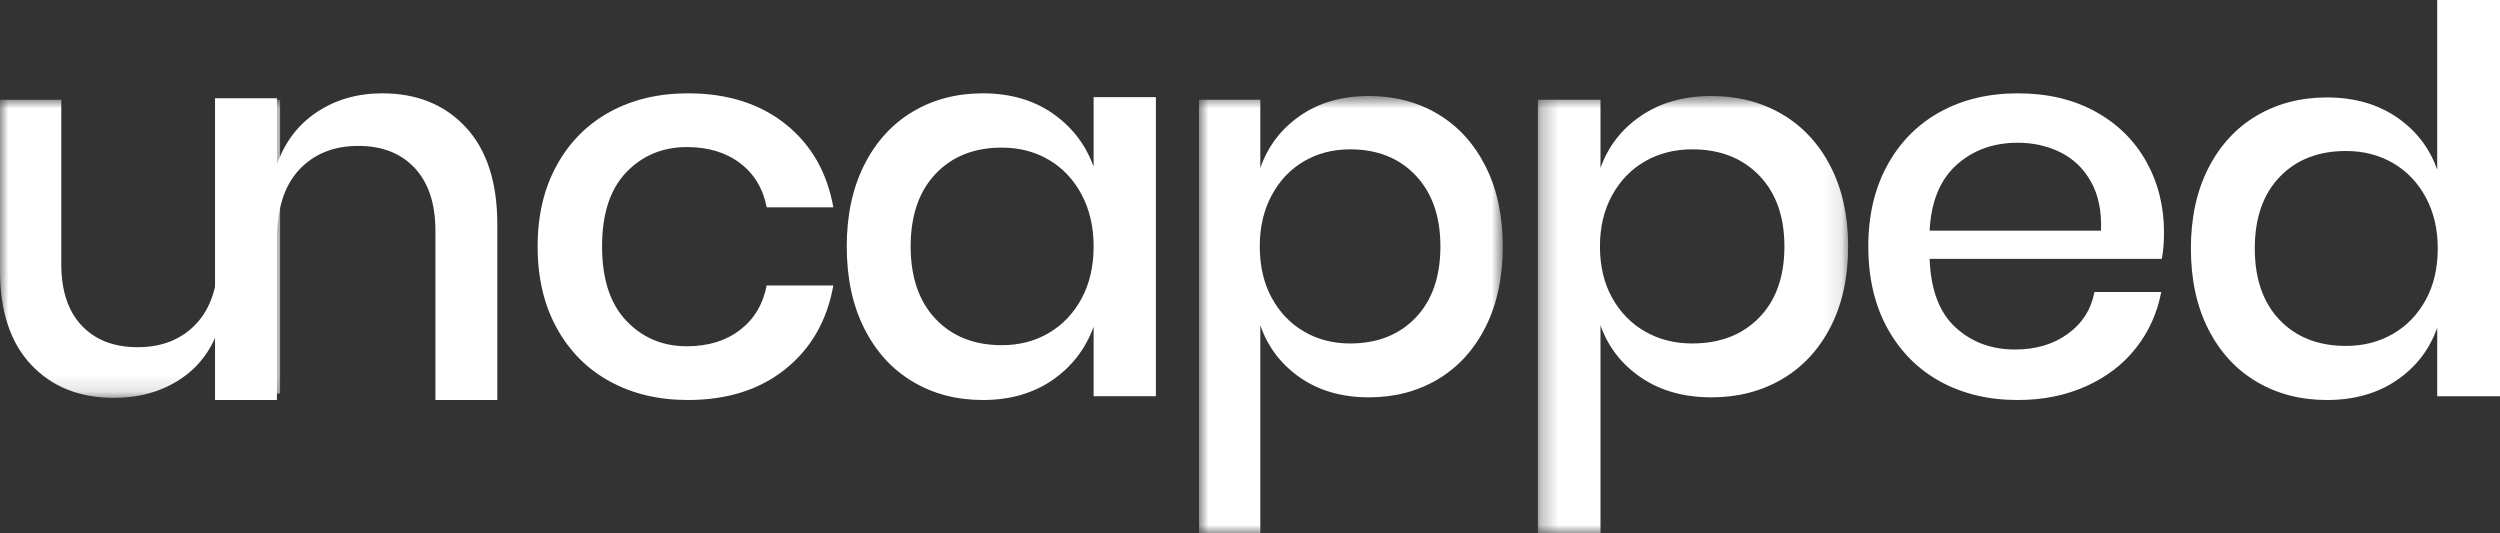 <svg width="150" height="32" viewBox="0 0 150 32" fill="none" xmlns="http://www.w3.org/2000/svg">
<rect x="0" y="0" width="150" height="32" fill="#333333" stroke="none"/>
<g clip-path="url(#clip0_133_23541)">
<mask id="mask0_133_23541" style="mask-type:luminance" maskUnits="userSpaceOnUse" x="0" y="5" width="17" height="19">
<path d="M0 5.984H16.806V23.872H0V5.984Z" fill="white"/>
</mask>
<g mask="url(#mask0_133_23541)">
<path fill-rule="evenodd" clip-rule="evenodd" d="M16.806 5.984V23.616H13.097V19.776C12.645 21.078 11.86 22.085 10.742 22.8C9.624 23.515 8.323 23.872 6.839 23.872C4.774 23.872 3.118 23.211 1.871 21.888C0.623 20.566 0 18.677 0 16.224V5.984H3.677V15.84C3.677 17.44 4.085 18.672 4.903 19.536C5.72 20.4 6.839 20.832 8.258 20.832C9.721 20.832 10.892 20.363 11.775 19.424C12.656 18.485 13.097 17.12 13.097 15.328V5.984H16.806Z" fill="white"/>
</g>
<path fill-rule="evenodd" clip-rule="evenodd" d="M27.949 7.637C29.208 8.995 29.838 10.934 29.838 13.453V24H26.125V13.847C26.125 12.227 25.712 10.972 24.887 10.085C24.062 9.198 22.933 8.754 21.501 8.754C20.024 8.754 18.841 9.231 17.95 10.184C17.06 11.136 16.615 12.533 16.615 14.373V24H12.902V5.896H16.615V9.872C17.093 8.514 17.896 7.462 19.025 6.717C20.154 5.973 21.457 5.6 22.933 5.6C25.017 5.6 26.689 6.279 27.949 7.637Z" fill="white"/>
<path fill-rule="evenodd" clip-rule="evenodd" d="M47.125 7.44C48.666 8.667 49.625 10.333 50 12.439H46.002C45.781 11.311 45.247 10.426 44.399 9.785C43.551 9.145 42.489 8.824 41.211 8.824C39.758 8.824 38.546 9.329 37.577 10.338C36.608 11.348 36.123 12.83 36.123 14.784C36.123 16.738 36.608 18.225 37.577 19.245C38.546 20.266 39.758 20.776 41.211 20.776C42.489 20.776 43.551 20.45 44.399 19.799C45.247 19.148 45.781 18.258 46.002 17.129H50C49.625 19.235 48.666 20.906 47.125 22.144C45.583 23.381 43.634 24 41.277 24C39.515 24 37.957 23.631 36.602 22.893C35.248 22.155 34.185 21.091 33.415 19.701C32.643 18.312 32.258 16.673 32.258 14.784C32.258 12.917 32.643 11.289 33.415 9.899C34.185 8.509 35.248 7.446 36.602 6.707C37.957 5.97 39.515 5.6 41.277 5.6C43.634 5.6 45.583 6.214 47.125 7.44Z" fill="white"/>
<path fill-rule="evenodd" clip-rule="evenodd" d="M56.13 10.436C55.136 11.489 54.639 12.938 54.639 14.784C54.639 16.629 55.136 18.078 56.13 19.131C57.124 20.184 58.451 20.711 60.112 20.711C61.16 20.711 62.1 20.467 62.93 19.978C63.76 19.49 64.416 18.8 64.896 17.91C65.377 17.02 65.617 15.978 65.617 14.784C65.617 13.611 65.377 12.575 64.896 11.674C64.416 10.773 63.76 10.078 62.93 9.589C62.1 9.101 61.16 8.857 60.112 8.857C58.451 8.857 57.124 9.383 56.13 10.436ZM63.159 6.805C64.317 7.609 65.136 8.672 65.617 9.997V5.828H69.353V23.772H65.617V19.604C65.136 20.928 64.317 21.992 63.159 22.795C62.001 23.598 60.604 24 58.965 24C57.392 24 55.988 23.631 54.754 22.893C53.519 22.155 52.553 21.091 51.853 19.701C51.154 18.312 50.805 16.673 50.805 14.784C50.805 12.917 51.154 11.289 51.853 9.899C52.553 8.509 53.519 7.445 54.754 6.707C55.988 5.969 57.392 5.6 58.965 5.6C60.604 5.6 62.001 6.002 63.159 6.805Z" fill="white"/>
<mask id="mask1_133_23541" style="mask-type:luminance" maskUnits="userSpaceOnUse" x="71" y="5" width="20" height="27">
<path d="M71.941 5.76H90.167V32H71.941V5.76Z" fill="white"/>
</mask>
<g mask="url(#mask1_133_23541)">
<path fill-rule="evenodd" clip-rule="evenodd" d="M78.232 9.68C77.414 10.16 76.769 10.843 76.296 11.728C75.823 12.613 75.586 13.632 75.586 14.784C75.586 15.957 75.823 16.981 76.296 17.856C76.769 18.731 77.414 19.408 78.232 19.888C79.049 20.368 79.974 20.608 81.006 20.608C82.64 20.608 83.952 20.091 84.941 19.056C85.93 18.022 86.425 16.597 86.425 14.784C86.425 12.992 85.93 11.573 84.941 10.528C83.952 9.483 82.64 8.96 81.006 8.96C79.974 8.96 79.049 9.2 78.232 9.68ZM86.28 6.848C87.495 7.573 88.446 8.619 89.135 9.984C89.823 11.35 90.167 12.95 90.167 14.784C90.167 16.64 89.823 18.251 89.135 19.616C88.446 20.981 87.495 22.027 86.28 22.752C85.065 23.478 83.683 23.84 82.135 23.84C80.522 23.84 79.145 23.446 78.005 22.656C76.866 21.867 76.07 20.822 75.619 19.52V32H71.941V5.984H75.619V10.08C76.07 8.779 76.866 7.734 78.005 6.944C79.145 6.155 80.522 5.76 82.135 5.76C83.683 5.76 85.065 6.123 86.28 6.848Z" fill="white"/>
</g>
<mask id="mask2_133_23541" style="mask-type:luminance" maskUnits="userSpaceOnUse" x="92" y="5" width="19" height="27">
<path d="M92.273 5.76H110.888V32H92.273V5.76Z" fill="white"/>
</mask>
<g mask="url(#mask2_133_23541)">
<path fill-rule="evenodd" clip-rule="evenodd" d="M98.698 9.68C97.863 10.16 97.204 10.843 96.721 11.728C96.238 12.613 95.997 13.632 95.997 14.784C95.997 15.957 96.238 16.981 96.721 17.856C97.204 18.731 97.863 19.408 98.698 19.888C99.532 20.368 100.477 20.608 101.531 20.608C103.2 20.608 104.54 20.091 105.55 19.056C106.561 18.022 107.065 16.597 107.065 14.784C107.065 12.992 106.561 11.573 105.55 10.528C104.54 9.483 103.2 8.96 101.531 8.96C100.477 8.96 99.532 9.2 98.698 9.68ZM106.918 6.848C108.158 7.573 109.13 8.619 109.833 9.984C110.536 11.35 110.888 12.95 110.888 14.784C110.888 16.64 110.536 18.251 109.833 19.616C109.13 20.981 108.158 22.027 106.918 22.752C105.676 23.478 104.266 23.84 102.684 23.84C101.037 23.84 99.632 23.446 98.467 22.656C97.303 21.867 96.491 20.822 96.03 19.52V32H92.273V5.984H96.03V10.08C96.491 8.779 97.303 7.734 98.467 6.944C99.632 6.155 101.037 5.76 102.684 5.76C104.266 5.76 105.676 6.123 106.918 6.848Z" fill="white"/>
</g>
<path fill-rule="evenodd" clip-rule="evenodd" d="M125.453 10.892C125.004 10.1 124.391 9.514 123.614 9.134C122.836 8.754 121.987 8.564 121.067 8.564C119.6 8.564 118.373 9.009 117.387 9.899C116.402 10.79 115.865 12.103 115.777 13.839H126.061C126.105 12.667 125.902 11.685 125.453 10.892ZM129.708 15.533H115.777C115.843 17.378 116.358 18.746 117.322 19.636C118.285 20.526 119.479 20.971 120.903 20.971C122.151 20.971 123.208 20.657 124.074 20.027C124.938 19.398 125.47 18.561 125.667 17.519H129.675C129.434 18.779 128.93 19.897 128.164 20.874C127.397 21.851 126.401 22.616 125.174 23.17C123.947 23.723 122.579 24 121.067 24C119.315 24 117.765 23.631 116.418 22.893C115.071 22.155 114.014 21.091 113.248 19.701C112.481 18.312 112.098 16.673 112.098 14.784C112.098 12.917 112.481 11.289 113.248 9.899C114.014 8.509 115.071 7.446 116.418 6.707C117.765 5.97 119.315 5.6 121.067 5.6C122.842 5.6 124.391 5.964 125.716 6.691C127.041 7.419 128.06 8.417 128.772 9.687C129.484 10.957 129.84 12.374 129.84 13.937C129.84 14.545 129.795 15.077 129.708 15.533Z" fill="white"/>
<path fill-rule="evenodd" clip-rule="evenodd" d="M136.778 10.618C135.784 11.657 135.287 13.087 135.287 14.908C135.287 16.728 135.784 18.158 136.778 19.197C137.772 20.236 139.099 20.755 140.76 20.755C141.809 20.755 142.748 20.514 143.578 20.032C144.409 19.55 145.064 18.87 145.545 17.992C146.025 17.114 146.266 16.085 146.266 14.908C146.266 13.751 146.025 12.728 145.545 11.839C145.064 10.951 144.409 10.265 143.578 9.783C142.748 9.301 141.809 9.06 140.76 9.06C139.099 9.06 137.772 9.58 136.778 10.618ZM143.808 7.036C144.965 7.829 145.774 8.878 146.233 10.185V0H150.002V23.775H146.233V19.663C145.774 20.969 144.965 22.019 143.808 22.811C142.649 23.604 141.252 24 139.613 24C138.04 24 136.636 23.636 135.402 22.908C134.168 22.18 133.201 21.13 132.502 19.759C131.803 18.388 131.453 16.771 131.453 14.908C131.453 13.066 131.803 11.459 132.502 10.088C133.201 8.718 134.168 7.668 135.402 6.94C136.636 6.212 138.04 5.847 139.613 5.847C141.252 5.847 142.649 6.244 143.808 7.036Z" fill="white"/>
</g>
<defs>
<clipPath id="clip0_133_23541">
<rect width="150" height="32" fill="white"/>
</clipPath>
</defs>
</svg>
